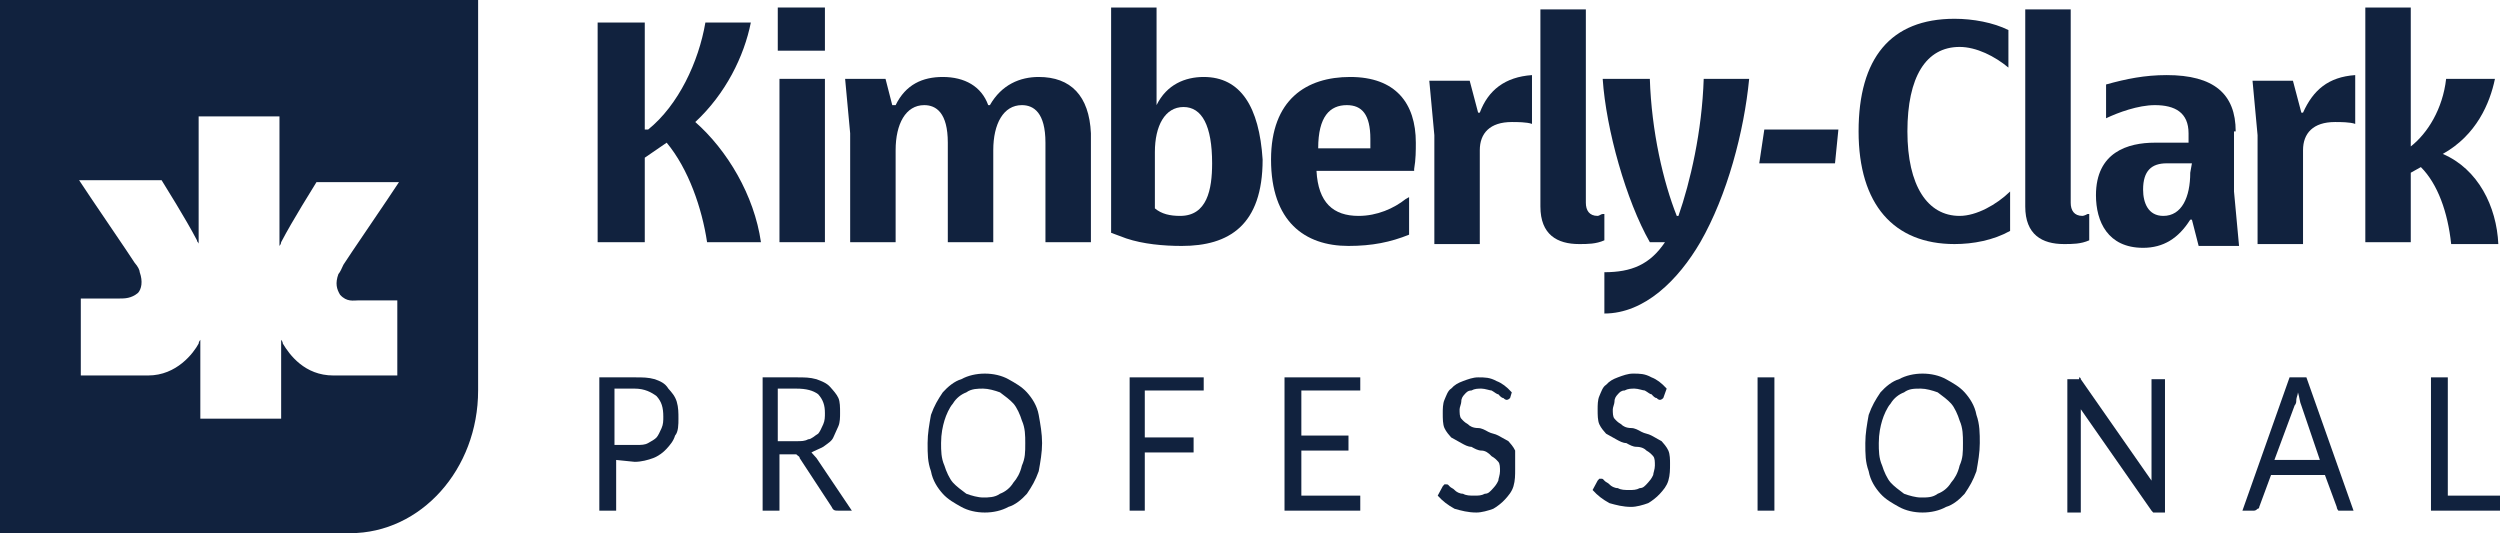 <?xml version="1.0" encoding="UTF-8"?>
<svg xmlns="http://www.w3.org/2000/svg" width="211" height="45" viewBox="0 0 211 45" fill="none">
  <path d="M53.709 37.553C54.135 37.553 54.419 37.553 54.704 37.394C54.988 37.236 55.272 37.078 55.414 36.919C55.556 36.761 55.698 36.444 55.84 36.127C55.983 35.81 55.983 35.493 55.983 35.176C55.983 34.384 55.84 33.908 55.414 33.433C54.988 33.116 54.419 32.799 53.567 32.799H51.862V37.553H53.709ZM52.004 38.82V43.099H50.583V31.849H53.567C54.277 31.849 54.704 31.849 55.272 32.007C55.698 32.166 56.125 32.324 56.409 32.799C56.693 33.116 56.977 33.433 57.119 33.908C57.261 34.384 57.261 34.859 57.261 35.334C57.261 35.81 57.261 36.444 56.977 36.761C56.835 37.236 56.551 37.553 56.267 37.87C55.983 38.187 55.556 38.504 55.13 38.662C54.704 38.82 54.135 38.979 53.567 38.979L52.004 38.82Z" fill="#11223E"></path>
  <path d="M67.207 37.236C67.634 37.236 67.918 37.236 68.202 37.078C68.486 37.078 68.77 36.761 69.055 36.602C69.197 36.444 69.339 36.127 69.481 35.81C69.623 35.493 69.623 35.176 69.623 34.859C69.623 34.225 69.481 33.75 69.055 33.275C68.628 32.958 68.06 32.799 67.207 32.799H65.644V37.236H67.207ZM65.787 38.345V43.099H64.366V31.849H67.207C67.918 31.849 68.344 31.849 68.912 32.007C69.339 32.166 69.765 32.324 70.049 32.641C70.333 32.958 70.618 33.275 70.76 33.592C70.902 33.908 70.902 34.384 70.902 34.859C70.902 35.176 70.902 35.651 70.76 35.968C70.618 36.285 70.475 36.602 70.333 36.919C70.191 37.236 69.907 37.394 69.481 37.711C69.197 37.87 68.77 38.028 68.486 38.187C68.628 38.345 68.77 38.504 68.912 38.662L71.896 43.099H70.76C70.475 43.099 70.333 43.099 70.191 42.782L67.492 38.662C67.492 38.504 67.35 38.504 67.207 38.345C67.207 38.345 66.923 38.345 66.781 38.345H65.787Z" fill="#11223E"></path>
  <path d="M86.531 37.394C86.531 36.761 86.531 36.127 86.247 35.493C86.105 35.018 85.821 34.384 85.537 34.067C85.252 33.75 84.826 33.433 84.4 33.116C83.974 32.958 83.405 32.799 82.979 32.799C82.553 32.799 81.984 32.799 81.558 33.116C81.132 33.275 80.706 33.592 80.421 34.067C80.137 34.384 79.853 35.018 79.711 35.493C79.569 35.968 79.427 36.602 79.427 37.394C79.427 38.028 79.427 38.662 79.711 39.296C79.853 39.771 80.137 40.405 80.421 40.722C80.706 41.039 81.132 41.356 81.558 41.672C81.984 41.831 82.553 41.989 82.979 41.989C83.405 41.989 83.974 41.989 84.4 41.672C84.826 41.514 85.252 41.197 85.537 40.722C85.821 40.405 86.105 39.93 86.247 39.296C86.531 38.662 86.531 38.187 86.531 37.394ZM87.952 37.394C87.952 38.187 87.81 38.979 87.668 39.771C87.384 40.563 87.1 41.039 86.673 41.672C86.247 42.148 85.679 42.623 85.11 42.782C84.542 43.099 83.832 43.257 83.121 43.257C82.411 43.257 81.7 43.099 81.132 42.782C80.564 42.465 79.995 42.148 79.569 41.672C79.143 41.197 78.716 40.563 78.574 39.771C78.29 38.979 78.29 38.345 78.29 37.394C78.29 36.602 78.432 35.81 78.574 35.018C78.859 34.225 79.143 33.75 79.569 33.116C79.995 32.641 80.564 32.166 81.132 32.007C81.7 31.69 82.411 31.532 83.121 31.532C83.832 31.532 84.542 31.69 85.11 32.007C85.679 32.324 86.247 32.641 86.673 33.116C87.1 33.592 87.526 34.225 87.668 35.018C87.81 35.81 87.952 36.602 87.952 37.394Z" fill="#11223E"></path>
  <path d="M101.593 31.849V32.958H96.62V36.919H100.74V38.187H96.62V43.099H95.341V31.849H101.593Z" fill="#11223E"></path>
  <path d="M114.807 31.849V32.958H109.834V36.761H113.812V38.028H109.834V41.831H114.807V43.099H108.413V31.849H114.807Z" fill="#11223E"></path>
  <path d="M127.453 33.592C127.31 33.75 127.31 33.592 127.453 33.592C127.31 33.75 127.168 33.75 127.168 33.75C127.168 33.75 127.026 33.75 126.884 33.592C126.742 33.592 126.6 33.433 126.458 33.275C126.316 33.275 126.174 33.116 125.89 32.958C125.747 32.958 125.321 32.799 125.037 32.799C124.753 32.799 124.469 32.799 124.185 32.958C123.9 32.958 123.758 33.116 123.616 33.275C123.474 33.433 123.332 33.592 123.332 33.908C123.332 34.067 123.19 34.384 123.19 34.542C123.19 34.859 123.19 35.176 123.332 35.334C123.474 35.493 123.616 35.651 123.9 35.81C124.042 35.968 124.327 36.127 124.753 36.127C125.037 36.127 125.321 36.285 125.605 36.444C125.89 36.602 126.174 36.602 126.458 36.761C126.742 36.919 127.026 37.078 127.31 37.236C127.453 37.394 127.737 37.711 127.879 38.028C127.879 38.662 127.879 39.137 127.879 39.613C127.879 40.088 127.879 40.563 127.737 41.039C127.595 41.514 127.31 41.831 127.026 42.148C126.742 42.465 126.316 42.782 126.032 42.94C125.605 43.099 125.037 43.257 124.611 43.257C123.9 43.257 123.332 43.099 122.764 42.94C122.195 42.623 121.769 42.306 121.343 41.831L121.769 41.039C121.769 41.039 121.769 41.039 121.911 40.88H122.053C122.195 40.88 122.195 40.88 122.337 41.039C122.479 41.197 122.622 41.197 122.764 41.356C122.906 41.514 123.19 41.672 123.474 41.672C123.758 41.831 124.042 41.831 124.469 41.831C124.753 41.831 125.037 41.831 125.321 41.672C125.605 41.672 125.747 41.514 126.032 41.197C126.174 41.039 126.316 40.88 126.458 40.563C126.458 40.405 126.6 40.088 126.6 39.771C126.6 39.454 126.6 39.137 126.458 38.979C126.316 38.82 126.174 38.662 125.89 38.504C125.605 38.187 125.321 38.028 125.037 38.028C124.753 38.028 124.469 37.87 124.185 37.711C123.9 37.711 123.616 37.553 123.332 37.394C123.048 37.236 122.764 37.078 122.479 36.919C122.337 36.761 122.053 36.444 121.911 36.127C121.769 35.81 121.769 35.334 121.769 34.859C121.769 34.542 121.769 34.067 121.911 33.75C122.053 33.433 122.195 32.958 122.479 32.799C122.764 32.482 123.048 32.324 123.474 32.166C123.9 32.007 124.327 31.849 124.753 31.849C125.321 31.849 125.747 31.849 126.316 32.166C126.742 32.324 127.168 32.641 127.595 33.116L127.453 33.592Z" fill="#11223E"></path>
  <path d="M140.382 33.592C140.24 33.75 140.098 33.75 140.098 33.75C140.098 33.75 139.956 33.75 139.814 33.592C139.672 33.592 139.53 33.433 139.388 33.275C139.246 33.275 139.104 33.116 138.82 32.958C138.677 32.958 138.251 32.799 137.967 32.799C137.683 32.799 137.399 32.799 137.114 32.958C136.83 32.958 136.688 33.116 136.546 33.275C136.404 33.433 136.262 33.592 136.262 33.908C136.262 34.067 136.12 34.384 136.12 34.542C136.12 34.859 136.12 35.176 136.262 35.334C136.404 35.493 136.546 35.651 136.83 35.81C136.972 35.968 137.257 36.127 137.683 36.127C137.967 36.127 138.251 36.285 138.535 36.444C138.82 36.602 139.104 36.602 139.388 36.761C139.672 36.919 139.956 37.078 140.24 37.236C140.382 37.394 140.667 37.711 140.809 38.028C140.951 38.345 140.951 38.82 140.951 39.137C140.951 39.613 140.951 40.088 140.809 40.563C140.667 41.039 140.382 41.356 140.098 41.672C139.814 41.989 139.388 42.306 139.104 42.465C138.677 42.623 138.109 42.782 137.683 42.782C136.972 42.782 136.404 42.623 135.836 42.465C135.267 42.148 134.841 41.831 134.415 41.356L134.841 40.563C134.841 40.563 134.841 40.563 134.983 40.405H135.125C135.267 40.405 135.267 40.405 135.409 40.563C135.552 40.722 135.694 40.722 135.836 40.88C135.978 41.039 136.262 41.197 136.546 41.197C136.83 41.356 137.114 41.356 137.541 41.356C137.825 41.356 138.109 41.356 138.393 41.197C138.677 41.197 138.82 41.039 139.104 40.722C139.246 40.563 139.388 40.405 139.53 40.088C139.53 39.93 139.672 39.613 139.672 39.296C139.672 38.979 139.672 38.662 139.53 38.504C139.388 38.345 139.246 38.187 138.962 38.028C138.82 37.87 138.535 37.711 138.109 37.711C137.825 37.711 137.541 37.553 137.257 37.394C136.972 37.394 136.688 37.236 136.404 37.078C136.12 36.919 135.836 36.761 135.552 36.602C135.409 36.444 135.125 36.127 134.983 35.81C134.841 35.493 134.841 35.018 134.841 34.542C134.841 34.225 134.841 33.75 134.983 33.433C135.125 33.116 135.267 32.641 135.552 32.482C135.836 32.166 136.12 32.007 136.546 31.849C136.972 31.69 137.399 31.532 137.825 31.532C138.393 31.532 138.82 31.532 139.388 31.849C139.814 32.007 140.24 32.324 140.667 32.799L140.382 33.592Z" fill="#11223E"></path>
  <path d="M149.76 31.849H148.339V43.099H149.76V31.849Z" fill="#11223E"></path>
  <path d="M165.674 37.394C165.674 36.761 165.674 36.127 165.39 35.493C165.248 35.018 164.964 34.384 164.679 34.067C164.395 33.75 163.969 33.433 163.543 33.116C163.116 32.958 162.548 32.799 162.122 32.799C161.554 32.799 161.127 32.799 160.701 33.116C160.275 33.275 159.848 33.592 159.564 34.067C159.28 34.384 158.996 35.018 158.854 35.493C158.712 35.968 158.57 36.602 158.57 37.394C158.57 38.028 158.57 38.662 158.854 39.296C158.996 39.771 159.28 40.405 159.564 40.722C159.848 41.039 160.275 41.356 160.701 41.672C161.127 41.831 161.696 41.989 162.122 41.989C162.69 41.989 163.116 41.989 163.543 41.672C163.969 41.514 164.395 41.197 164.679 40.722C164.964 40.405 165.248 39.93 165.39 39.296C165.674 38.662 165.674 38.187 165.674 37.394ZM167.095 37.394C167.095 38.187 166.953 38.979 166.811 39.771C166.527 40.563 166.242 41.039 165.816 41.672C165.39 42.148 164.822 42.623 164.253 42.782C163.685 43.099 162.974 43.257 162.264 43.257C161.554 43.257 160.843 43.099 160.275 42.782C159.706 42.465 159.138 42.148 158.712 41.672C158.286 41.197 157.859 40.563 157.717 39.771C157.433 38.979 157.433 38.345 157.433 37.394C157.433 36.602 157.575 35.81 157.717 35.018C158.001 34.225 158.286 33.75 158.712 33.116C159.138 32.641 159.706 32.166 160.275 32.007C160.843 31.69 161.554 31.532 162.264 31.532C162.974 31.532 163.685 31.69 164.253 32.007C164.822 32.324 165.39 32.641 165.816 33.116C166.242 33.592 166.669 34.225 166.811 35.018C167.095 35.81 167.095 36.602 167.095 37.394Z" fill="#11223E"></path>
  <path d="M175.478 31.849C175.478 31.849 175.62 31.849 175.62 32.007L181.588 40.563V32.007H182.725V43.257H182.014C181.872 43.257 181.872 43.257 181.73 43.257L181.588 43.099L175.62 34.542V43.257H174.484V32.007H175.478V31.849Z" fill="#11223E"></path>
  <path d="M191.96 38.82H195.797L194.234 34.225C194.092 33.908 194.092 33.592 193.949 33.116C193.949 33.275 193.807 33.592 193.807 33.75C193.807 33.908 193.807 34.067 193.665 34.225L191.96 38.82ZM198.638 43.099H197.644C197.502 43.099 197.502 43.099 197.36 43.099C197.36 43.099 197.218 42.94 197.218 42.782L196.223 40.088H191.676L190.681 42.782C190.681 42.782 190.681 42.94 190.539 42.94C190.539 42.94 190.397 43.099 190.255 43.099H189.261L193.239 31.849H194.66L198.638 43.099Z" fill="#11223E"></path>
  <path d="M205.174 31.849V43.099H211V41.831H206.595V31.849H205.174Z" fill="#11223E"></path>
  <path d="M58.682 10.299C61.24 7.923 62.803 4.754 63.371 1.901H59.535C58.966 5.229 57.261 8.873 54.704 10.933H54.419V1.901H50.441V20.44H54.419V13.31L56.267 12.042C58.114 14.261 59.251 17.588 59.677 20.44H64.224C63.655 16.479 61.382 12.676 58.682 10.299Z" fill="#11223E"></path>
  <path d="M69.623 6.655H65.787V20.44H69.623V6.655Z" fill="#11223E"></path>
  <path d="M69.623 0.634H65.644V4.278H69.623V0.634Z" fill="#11223E"></path>
  <path d="M87.668 6.496C86.105 6.496 84.542 7.13 83.547 8.873H83.405C82.837 7.289 81.416 6.496 79.569 6.496C77.864 6.496 76.443 7.13 75.591 8.873H75.306L74.738 6.655H71.328L71.754 11.25V20.44H75.591V12.676C75.591 10.458 76.443 8.873 78.006 8.873C79.001 8.873 79.995 9.507 79.995 12.042V20.44H83.832V12.676C83.832 10.458 84.684 8.873 86.247 8.873C87.242 8.873 88.236 9.507 88.236 12.042V20.44H92.073V11.25C91.931 8.081 90.368 6.496 87.668 6.496Z" fill="#11223E"></path>
  <path d="M101.593 6.496C100.03 6.496 98.467 7.13 97.614 8.873V0.634H93.778V19.648C94.204 19.806 94.63 19.965 95.057 20.123C96.477 20.599 98.183 20.757 99.746 20.757C103.724 20.757 106.566 19.014 106.566 13.468C106.281 9.032 104.719 6.496 101.593 6.496ZM99.603 18.222C98.751 18.222 98.04 18.063 97.472 17.588V12.835C97.472 10.616 98.325 9.032 99.888 9.032C101.451 9.032 102.303 10.616 102.303 13.785C102.303 16.003 101.877 18.222 99.603 18.222Z" fill="#11223E"></path>
  <path d="M113.954 6.496C110.26 6.496 107.276 8.398 107.276 13.468C107.276 18.697 110.118 20.757 113.812 20.757C115.801 20.757 117.364 20.44 118.927 19.806V16.637L118.643 16.796C117.648 17.588 116.228 18.222 114.665 18.222C112.533 18.222 111.255 17.113 111.112 14.419H119.354V14.261C119.496 13.468 119.496 12.676 119.496 12.042C119.496 8.715 117.791 6.496 113.954 6.496ZM115.659 12.518H111.255C111.255 9.824 112.249 8.873 113.67 8.873C114.949 8.873 115.659 9.665 115.659 11.725C115.659 12.042 115.659 12.201 115.659 12.518Z" fill="#11223E"></path>
  <path d="M124.895 9.507H124.753L124.042 6.813H120.632L121.059 11.409V20.599H124.895V12.676C124.895 11.25 125.747 10.299 127.595 10.299C128.021 10.299 128.873 10.299 129.3 10.458V6.338C127.026 6.496 125.605 7.606 124.895 9.507Z" fill="#11223E"></path>
  <path d="M134.841 18.222C134.131 18.222 133.846 17.747 133.846 17.113V0.792H130.01V17.43C130.01 19.806 131.431 20.599 133.278 20.599C133.989 20.599 134.699 20.599 135.409 20.282V18.063H135.267C135.125 18.063 134.983 18.222 134.841 18.222Z" fill="#11223E"></path>
  <path d="M148.481 13.785H154.875L155.16 10.933H148.908L148.481 13.785Z" fill="#11223E"></path>
  <path d="M160.985 11.091C160.985 6.496 162.548 3.961 165.39 3.961C166.811 3.961 168.374 4.754 169.51 5.704V2.535C168.232 1.901 166.527 1.585 164.964 1.585C159.564 1.585 156.865 4.912 156.865 11.091C156.865 17.271 159.848 20.599 164.964 20.599C166.527 20.599 168.232 20.282 169.653 19.489V16.162C168.516 17.271 166.811 18.222 165.39 18.222C162.69 18.222 160.985 15.687 160.985 11.091Z" fill="#11223E"></path>
  <path d="M206.169 12.993C209.011 11.409 210.147 8.715 210.574 6.655H206.453C206.169 9.19 204.89 11.25 203.469 12.359V0.634H199.633V20.44H203.469V14.578L204.322 14.102C205.743 15.528 206.595 17.905 206.879 20.599H210.858C210.716 17.43 209.153 14.261 206.169 12.993Z" fill="#11223E"></path>
  <path d="M194.376 9.507H194.234L193.523 6.813H190.113L190.539 11.409V20.599H194.376V12.676C194.376 11.25 195.228 10.299 197.075 10.299C197.502 10.299 198.354 10.299 198.78 10.458V6.338C196.507 6.496 195.228 7.606 194.376 9.507Z" fill="#11223E"></path>
  <path d="M188.692 11.091C188.692 7.923 186.845 6.338 182.867 6.338C181.02 6.338 179.457 6.655 177.752 7.13V9.982C178.746 9.507 180.451 8.873 181.872 8.873C183.577 8.873 184.714 9.507 184.714 11.25V12.042H181.872C179.599 12.042 176.899 12.835 176.899 16.479C176.899 18.697 177.894 20.916 180.877 20.916C182.582 20.916 183.861 20.123 184.856 18.539H184.998L185.566 20.757H188.976L188.55 16.162V11.091H188.692ZM184.856 14.578C184.856 16.637 184.145 18.222 182.582 18.222C181.304 18.222 180.877 17.113 180.877 16.003C180.877 14.419 181.588 13.785 182.867 13.785H184.998L184.856 14.578Z" fill="#11223E"></path>
  <path d="M175.762 18.222C175.052 18.222 174.768 17.747 174.768 17.113V0.792H170.931V17.43C170.931 19.806 172.352 20.599 174.199 20.599C174.91 20.599 175.62 20.599 176.331 20.282V18.063H176.189C176.189 18.063 175.904 18.222 175.762 18.222Z" fill="#11223E"></path>
  <path d="M140.525 20.44C139.246 22.341 137.683 22.975 135.409 22.975V26.461C138.82 26.461 141.661 23.609 143.508 20.44C145.782 16.479 147.203 11.091 147.629 6.655H143.793C143.651 11.091 142.656 15.37 141.661 18.222H141.519C140.382 15.37 139.388 11.091 139.246 6.655H135.267C135.552 10.933 137.257 16.954 139.246 20.44H140.525Z" fill="#11223E"></path>
  <path d="M0 0V45H29.554C35.522 45 40.353 39.613 40.353 32.958V0H0ZM33.817 31.69H28.133C25.718 31.69 24.439 29.947 23.871 28.997C23.871 28.838 23.729 28.68 23.729 28.68V28.521V35.334H16.908V28.521C16.908 28.521 16.908 28.521 16.908 28.68C16.908 28.68 16.766 28.838 16.766 28.997C16.34 29.789 14.919 31.69 12.504 31.69H6.82V25.194H10.088C10.514 25.194 11.083 25.194 11.651 24.718C11.935 24.401 12.077 23.768 11.793 22.975C11.793 22.817 11.651 22.5 11.367 22.183C11.083 21.708 7.389 16.32 6.678 15.211H13.64C13.925 15.687 15.63 18.38 16.624 20.282C16.624 20.44 16.766 20.44 16.766 20.599V9.824H23.587V20.757C23.587 20.757 23.729 20.599 23.729 20.44C24.723 18.539 26.428 15.845 26.712 15.37H33.675C32.964 16.479 29.27 21.866 28.986 22.342C28.844 22.659 28.702 22.975 28.56 23.134C28.275 23.926 28.418 24.401 28.702 24.877C29.27 25.511 29.838 25.352 30.265 25.352H33.533V31.69H33.817Z" fill="#11223E"></path>
</svg>

